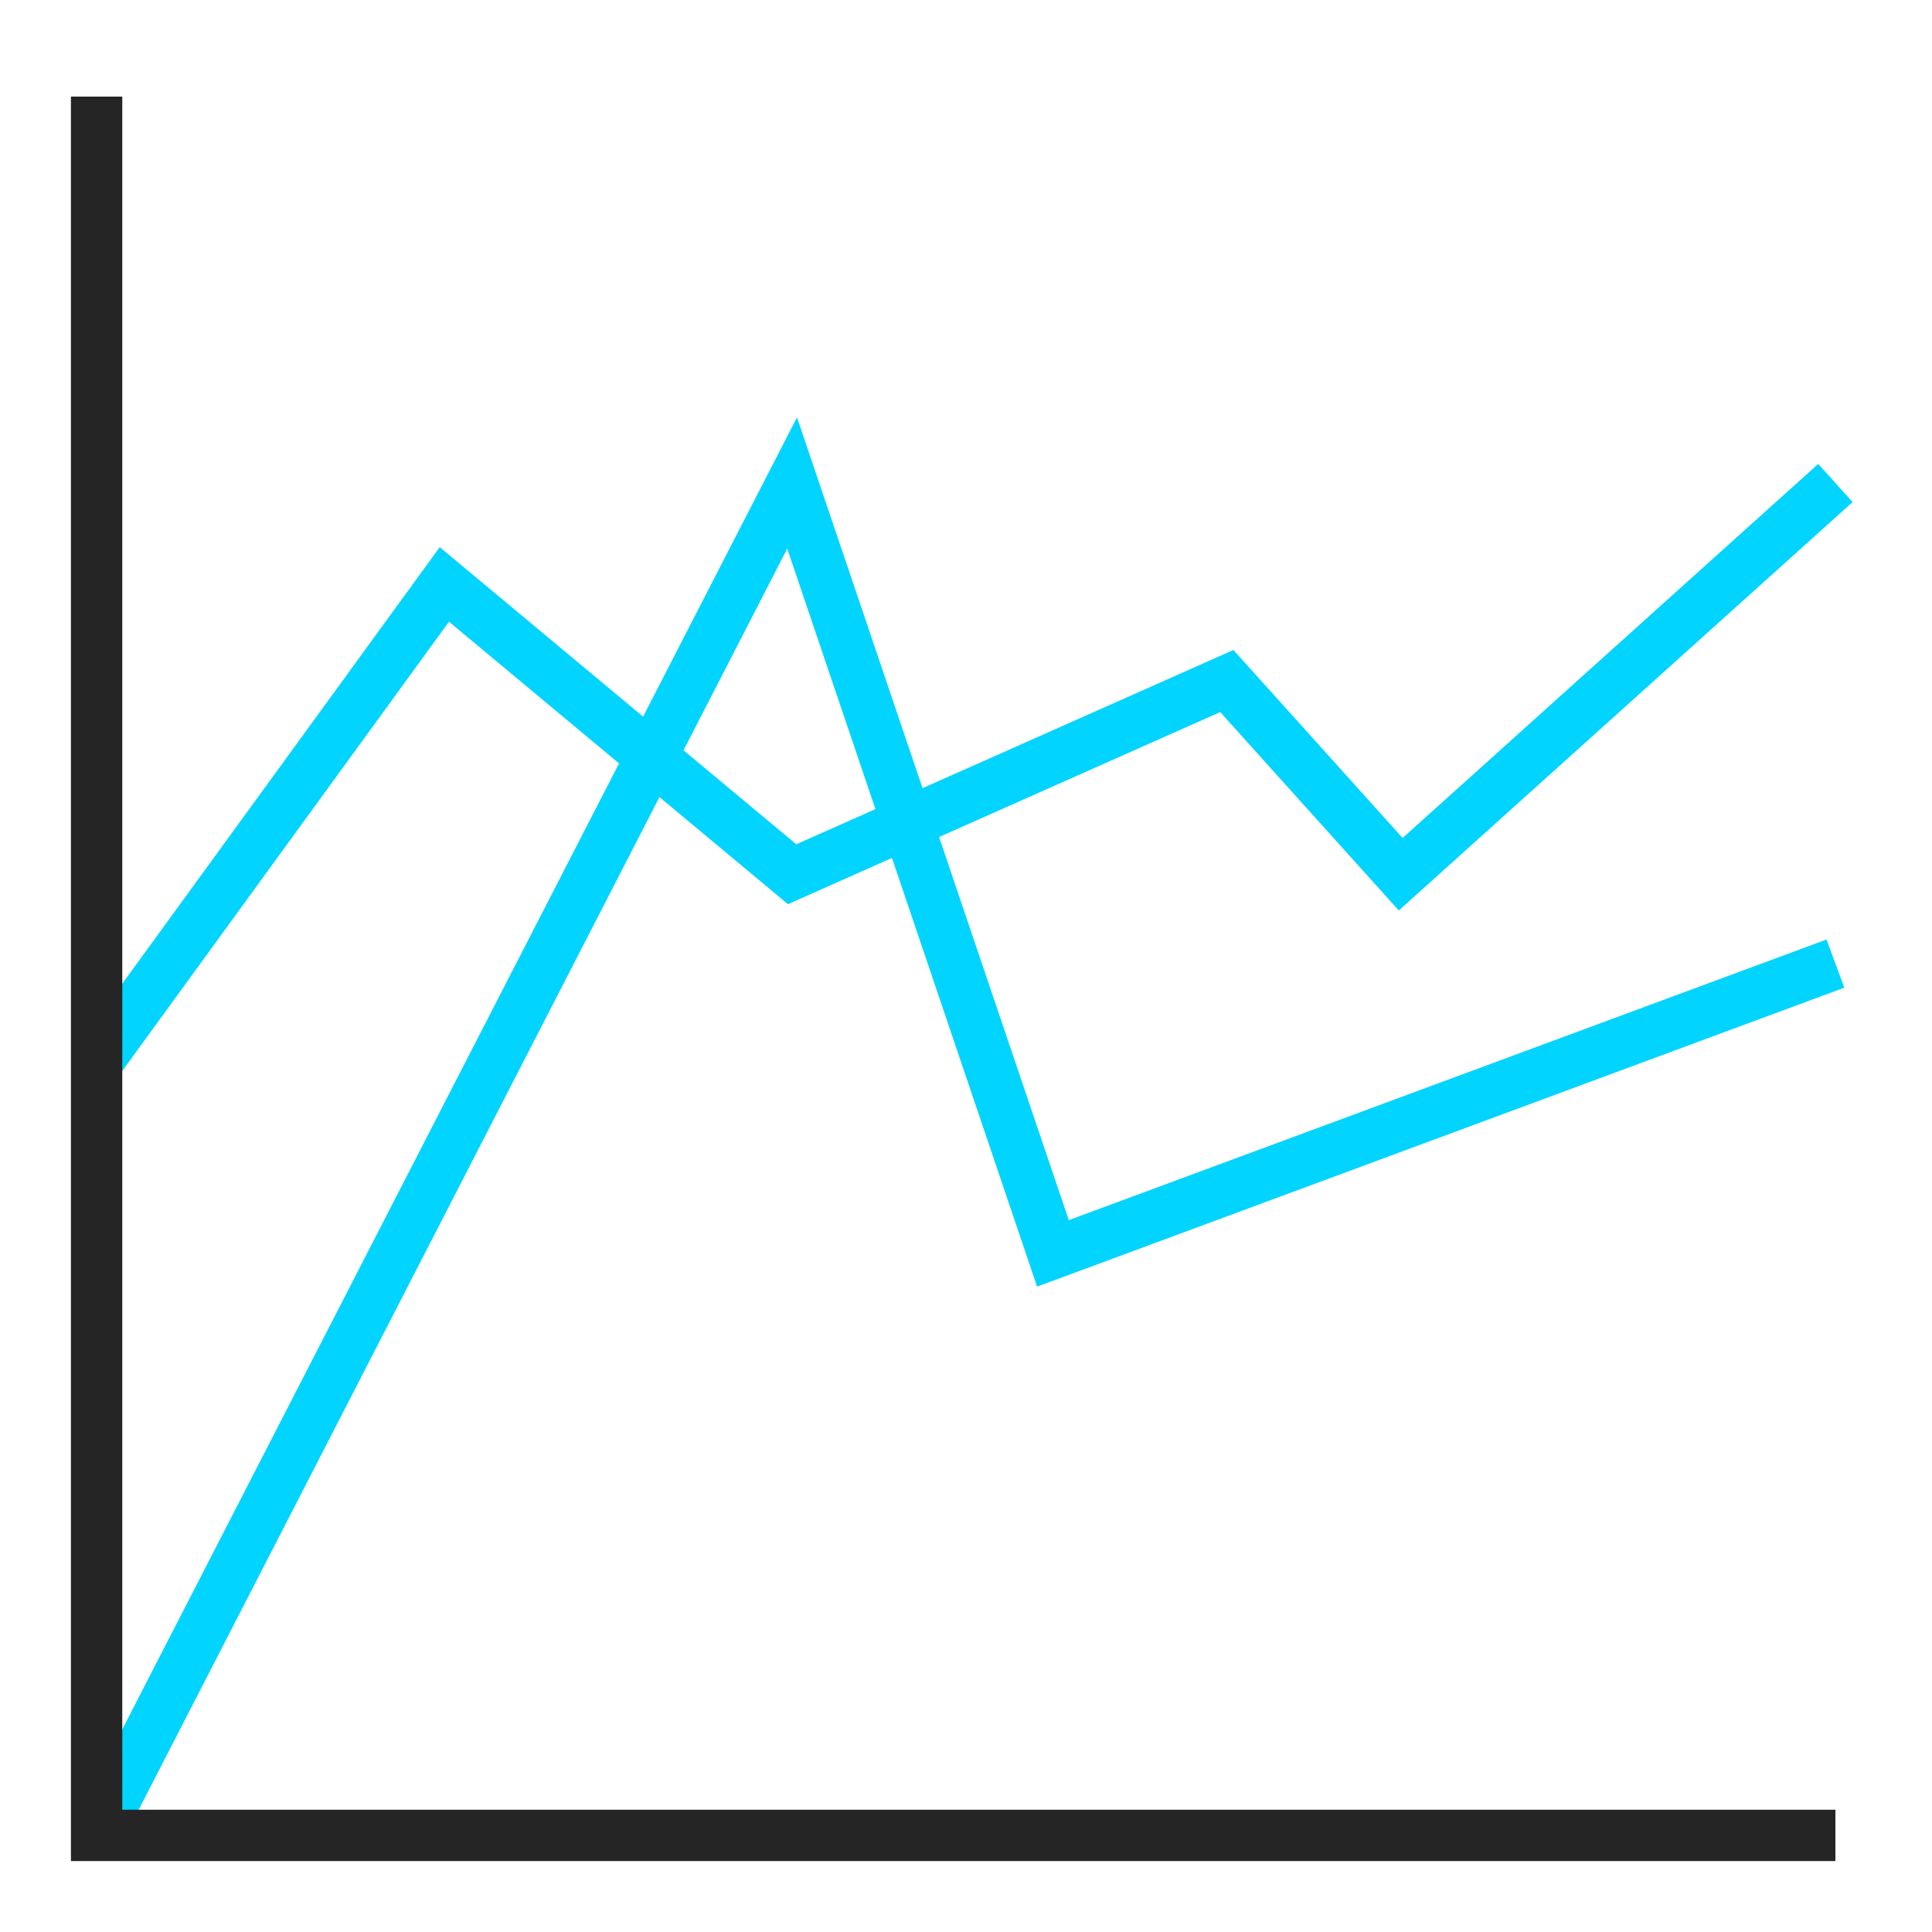 <svg xmlns="http://www.w3.org/2000/svg" xml:space="preserve" x="0" y="0" version="1.1" viewBox="0 0 80 80"><style>.st0,.st1{fill:none;stroke:#00d4ff;stroke-width:2.126;stroke-miterlimit:10}.st1{stroke:#252525}</style><path d="m4 76 28.8-56 10.8 31.9 32.4-12" class="st0"/><path d="m4 44 14.4-19.8 14.4 12 18-8 7.2 8L76 20" class="st0"/><path d="M76 76H4V4" class="st1"/></svg>